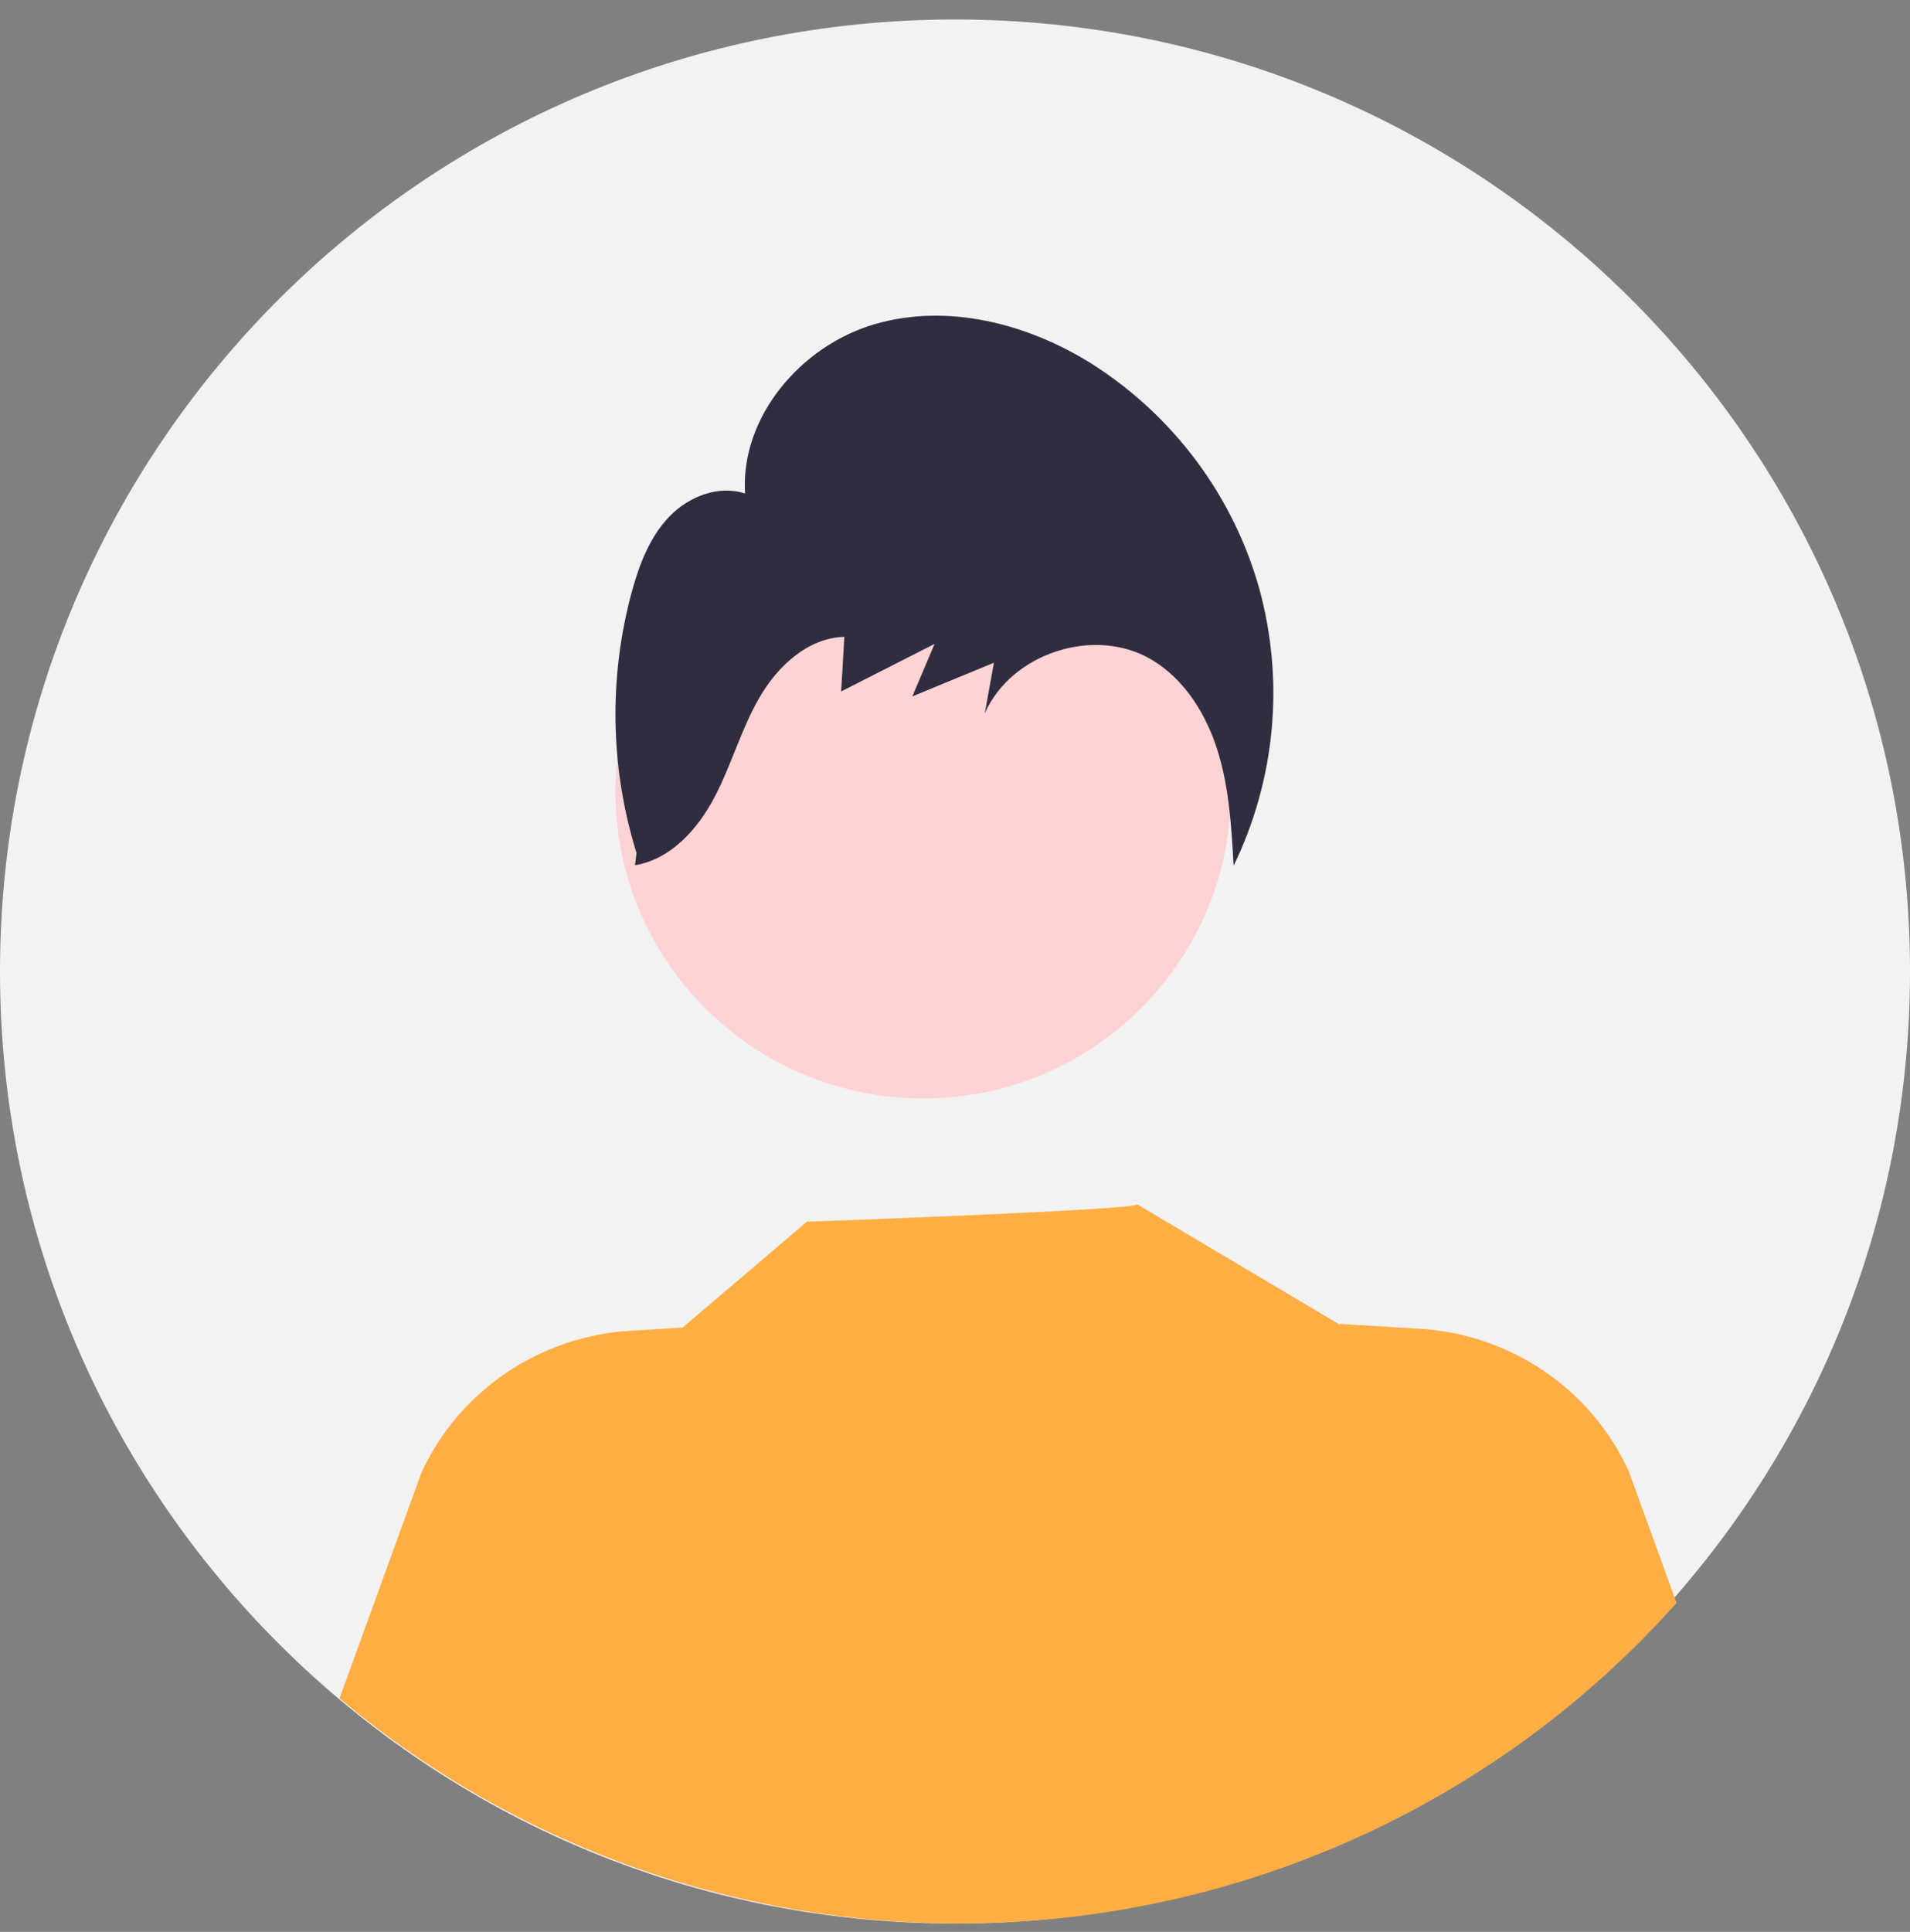 <svg width="90" height="91" viewBox="0 0 90 91" fill="none" xmlns="http://www.w3.org/2000/svg">
<rect x="0" y="0" width="90" height="91" fill="#808080" stroke="none"/>
<path d="M45 90.608C69.853 90.608 90 70.53 90 45.763C90 20.996 69.853 0.918 45 0.918C20.147 0.918 0 20.996 0 45.763C0 70.53 20.147 90.608 45 90.608Z" fill="#F2F2F2"/>
<path d="M43.5 51.742C51.508 51.742 58 45.272 58 37.292C58 29.311 51.508 22.842 43.5 22.842C35.492 22.842 29 29.311 29 37.292C29 45.272 35.492 51.742 43.5 51.742Z" fill="#FFD3D4"/>
<path d="M79 75.504C71.199 84.267 60.219 89.651 48.433 90.492C36.646 91.333 24.997 87.564 16 79.999L19.862 69.359C20.735 67.469 22.113 65.85 23.847 64.674C25.581 63.498 27.607 62.811 29.707 62.685L32.164 62.536L38.023 57.548C38.023 57.548 53.809 56.991 53.575 56.725L63.138 62.403L63.13 62.364L66.889 62.591C68.989 62.716 71.015 63.404 72.749 64.579C74.484 65.755 75.861 67.375 76.733 69.265L79 75.504Z" fill="#FFAE44"/>
<path d="M59.326 27.687C58.099 23.355 55.313 19.614 51.49 17.166C48.444 15.242 44.642 14.261 41.191 15.278C37.739 16.295 34.882 19.638 35.108 23.25C33.862 22.832 32.446 23.388 31.534 24.34C30.622 25.291 30.131 26.57 29.78 27.844C28.672 31.894 28.746 36.17 29.992 40.18L29.923 40.756C31.607 40.481 32.884 39.055 33.678 37.536C34.473 36.016 34.93 34.331 35.791 32.849C36.651 31.366 38.081 30.044 39.786 29.998L39.636 32.571C41.103 31.825 42.57 31.079 44.037 30.333C43.688 31.157 43.339 31.981 42.99 32.804C44.272 32.276 45.553 31.747 46.834 31.219C46.691 32.011 46.548 32.803 46.404 33.596C47.675 30.741 51.605 29.487 54.278 31.083C55.831 32.01 56.849 33.662 57.385 35.397C57.921 37.132 58.027 38.967 58.129 40.781C60.109 36.7 60.534 32.052 59.326 27.687Z" fill="#2F2E41"/>
</svg>
